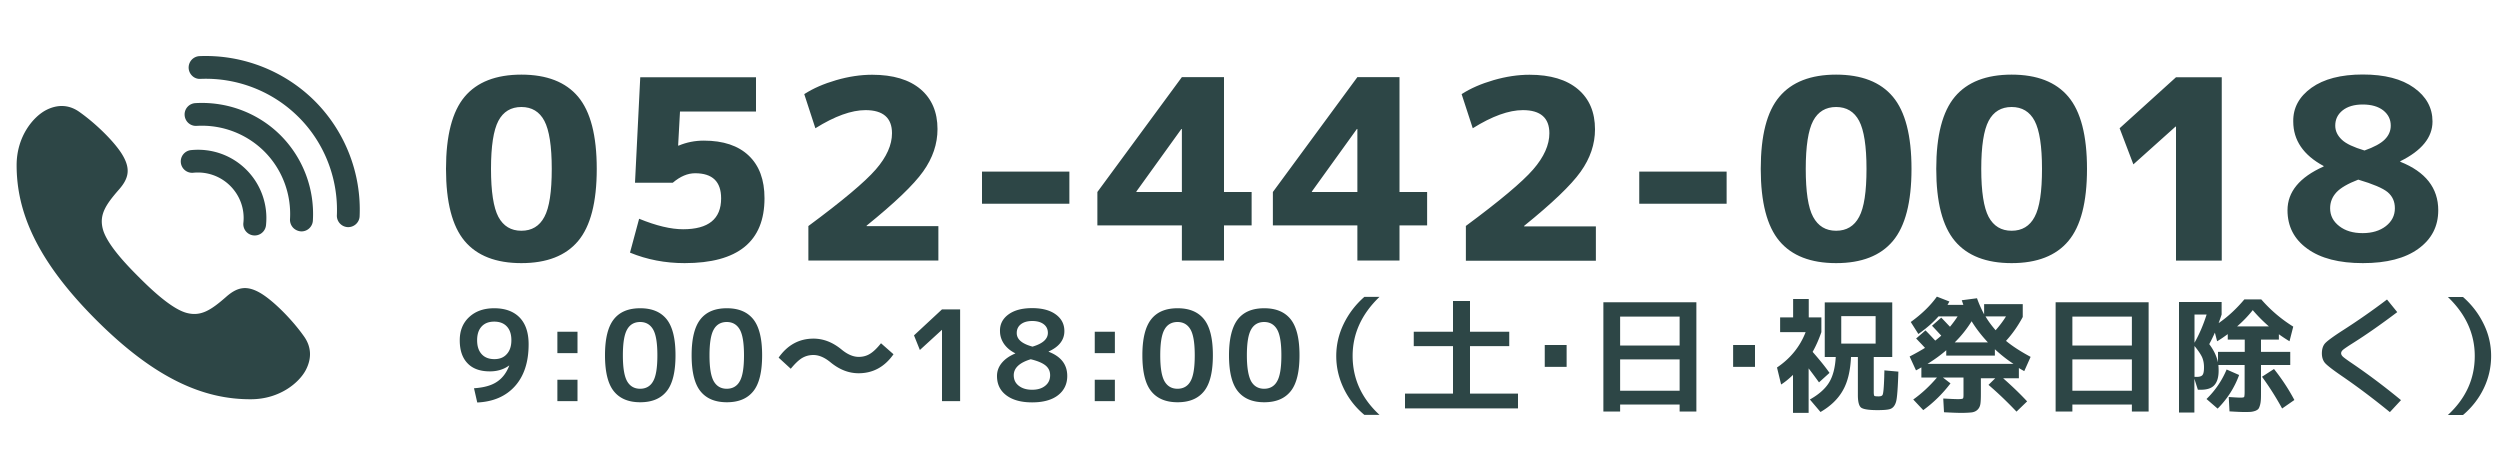 <svg version="1.1" id="icon" xmlns="http://www.w3.org/2000/svg" x="0" y="0" width="200" height="36" xml:space="preserve"><style>.st0{fill:#2d4646}</style><path class="st0" d="M37.17 7.74c.99-1.18 2.51-1.77 4.54-1.77s3.55.59 4.54 1.77c.99 1.18 1.49 3.1 1.49 5.77 0 2.67-.5 4.59-1.49 5.77-.99 1.18-2.51 1.77-4.54 1.77s-3.55-.59-4.54-1.77c-.99-1.18-1.49-3.1-1.49-5.77 0-2.67.5-4.59 1.49-5.77zm2.7 9.61c.4.74 1.01 1.11 1.84 1.11s1.45-.37 1.84-1.11c.4-.74.59-2.02.59-3.84 0-1.82-.2-3.1-.59-3.84-.39-.74-1.01-1.11-1.84-1.11s-1.45.37-1.84 1.11-.59 2.02-.59 3.84c0 1.82.2 3.1.59 3.84zM60.48 8.92H54.4l-.15 2.73h.04c.64-.27 1.31-.4 2.02-.4 1.55 0 2.75.4 3.59 1.2.84.8 1.26 1.93 1.26 3.41 0 3.46-2.13 5.19-6.39 5.19-1.55 0-3.01-.28-4.37-.84l.73-2.71c1.37.56 2.54.84 3.52.84 2.02 0 3.04-.82 3.04-2.47 0-1.34-.69-2.01-2.08-2.01-.6 0-1.19.25-1.79.76H50.8l.42-8.44h9.26v2.74zM64.66 18.09c2.73-2.02 4.53-3.53 5.4-4.53.87-1 1.3-1.97 1.3-2.9 0-1.23-.71-1.85-2.12-1.85-1.12 0-2.46.48-4.01 1.45l-.89-2.73c.71-.46 1.56-.83 2.56-1.12 1-.29 1.96-.43 2.87-.43 1.68 0 2.97.39 3.88 1.16.89.76 1.35 1.82 1.35 3.19 0 1.18-.38 2.31-1.15 3.39-.77 1.08-2.28 2.52-4.52 4.33v.04h5.74v2.75h-10.4v-2.75zM78.56 16.3v-2.57h6.99v2.57h-6.99zM97.92 15.36h2.21v2.67h-2.21v2.81h-3.37v-2.81h-6.76v-2.67l6.76-9.19h3.37v9.19zm-3.37 0v-5.04h-.04l-3.6 5v.04h3.64zM111.96 15.36h2.21v2.67h-2.21v2.81h-3.37v-2.81h-6.76v-2.67l6.76-9.19h3.37v9.19zm-3.37 0v-5.04h-.04l-3.6 5v.04h3.64zM117.25 18.09c2.73-2.02 4.53-3.53 5.4-4.53.87-1 1.3-1.97 1.3-2.9 0-1.23-.71-1.85-2.12-1.85-1.12 0-2.46.48-4.01 1.45l-.89-2.73c.71-.46 1.56-.83 2.56-1.12 1-.29 1.96-.43 2.87-.43 1.68 0 2.97.39 3.88 1.16.91.77 1.36 1.84 1.36 3.21 0 1.18-.38 2.31-1.15 3.39-.77 1.08-2.28 2.52-4.52 4.33v.04h5.74v2.75h-10.4v-2.77zM131.14 16.3v-2.57h6.99v2.57h-6.99zM142.35 7.74c.99-1.18 2.51-1.77 4.54-1.77s3.55.59 4.54 1.77c.99 1.18 1.49 3.1 1.49 5.77 0 2.67-.5 4.59-1.49 5.77-.99 1.18-2.51 1.77-4.54 1.77s-3.55-.59-4.54-1.77c-.99-1.18-1.49-3.1-1.49-5.77 0-2.67.49-4.59 1.49-5.77zm2.7 9.61c.4.74 1.01 1.11 1.84 1.11s1.45-.37 1.84-1.11c.4-.74.59-2.02.59-3.84 0-1.82-.2-3.1-.59-3.84-.39-.74-1.01-1.11-1.84-1.11s-1.45.37-1.84 1.11-.59 2.02-.59 3.84c0 1.82.19 3.1.59 3.84zM156.39 7.74c.99-1.18 2.51-1.77 4.54-1.77s3.55.59 4.54 1.77c.99 1.18 1.49 3.1 1.49 5.77 0 2.67-.5 4.59-1.49 5.77-.99 1.18-2.51 1.77-4.54 1.77s-3.55-.59-4.54-1.77c-.99-1.18-1.49-3.1-1.49-5.77 0-2.67.5-4.59 1.49-5.77zm2.7 9.61c.4.74 1.01 1.11 1.84 1.11s1.45-.37 1.84-1.11c.4-.74.59-2.02.59-3.84 0-1.82-.2-3.1-.59-3.84-.39-.74-1.01-1.11-1.84-1.11s-1.45.37-1.84 1.11-.59 2.02-.59 3.84c0 1.82.2 3.1.59 3.84zM174.08 20.84V10.13h-.04l-3.37 3.02-1.1-2.89 4.51-4.08h3.66v14.67h-3.66zM184.92 7.02c.98-.7 2.35-1.06 4.1-1.06s3.11.35 4.1 1.06c.98.7 1.48 1.6 1.48 2.7 0 1.27-.86 2.33-2.58 3.18v.04c2.02.8 3.04 2.1 3.04 3.88 0 1.29-.53 2.31-1.59 3.08s-2.54 1.15-4.44 1.15-3.38-.38-4.44-1.15c-1.06-.76-1.59-1.79-1.59-3.08 0-1.47.96-2.64 2.89-3.5v-.04c-1.62-.87-2.43-2.06-2.43-3.56-.02-1.09.47-1.99 1.46-2.7zm3.74 7.35c-.83.32-1.42.66-1.75 1.02-.33.36-.5.78-.5 1.27 0 .58.24 1.05.73 1.43.49.38 1.11.56 1.87.56s1.38-.19 1.86-.56c.48-.38.72-.85.72-1.43 0-.54-.19-.96-.58-1.29-.39-.32-1.17-.65-2.35-1zm.5-2.33c.76-.27 1.3-.56 1.62-.88.32-.32.48-.69.48-1.11 0-.5-.2-.9-.6-1.22-.4-.31-.95-.47-1.64-.47-.68 0-1.22.16-1.61.47-.4.32-.59.72-.59 1.22 0 .43.18.8.53 1.13s.95.6 1.81.86z"/><g><path class="st0" d="M37.92 31.06c.76-.05 1.37-.21 1.81-.5.45-.29.78-.72 1.01-1.31l-.01-.01c-.44.32-.96.47-1.54.47-.77 0-1.37-.21-1.78-.64-.42-.43-.63-1.04-.63-1.85 0-.77.25-1.39.76-1.86s1.17-.7 2-.7c.87 0 1.55.25 2.03.74.48.5.72 1.21.72 2.15 0 1.42-.37 2.54-1.1 3.35-.73.81-1.74 1.24-3.01 1.3l-.26-1.14zm1.62-5.33c-.44 0-.77.13-1.01.39s-.36.62-.36 1.1c0 .48.12.85.37 1.12.24.26.58.39 1.01.39.42 0 .75-.13.99-.4.24-.26.37-.63.37-1.11s-.12-.84-.36-1.1c-.24-.26-.58-.39-1.01-.39zM44.59 28.25v-1.71h1.61v1.71h-1.61zm0 3.84v-1.71h1.61v1.71h-1.61zM49.1 25.55c.47-.6 1.17-.89 2.12-.89s1.65.3 2.12.89c.47.6.7 1.55.7 2.87s-.23 2.28-.7 2.87-1.17.89-2.12.89-1.65-.3-2.12-.89-.7-1.55-.7-2.87c0-1.31.23-2.27.7-2.87zm1.07 4.95c.23.4.58.6 1.04.6s.82-.2 1.04-.6c.23-.4.34-1.09.34-2.07s-.11-1.67-.34-2.07c-.23-.4-.58-.6-1.04-.6s-.82.2-1.04.6c-.23.4-.34 1.09-.34 2.07s.11 1.66.34 2.07zM56.03 25.55c.47-.6 1.17-.89 2.12-.89s1.65.3 2.12.89c.47.6.7 1.55.7 2.87s-.23 2.28-.7 2.87-1.17.89-2.12.89-1.65-.3-2.12-.89-.7-1.55-.7-2.87c0-1.31.23-2.27.7-2.87zm1.07 4.95c.23.4.58.6 1.04.6s.82-.2 1.04-.6c.23-.4.34-1.09.34-2.07s-.11-1.67-.34-2.07c-.23-.4-.58-.6-1.04-.6s-.82.2-1.04.6c-.23.4-.34 1.09-.34 2.07s.11 1.66.34 2.07zM62.29 28.61c.71-1.01 1.64-1.52 2.79-1.52.79 0 1.53.29 2.23.86.48.4.94.6 1.39.6.33 0 .63-.08.89-.24.27-.16.57-.45.89-.85l1 .88c-.71 1.01-1.64 1.52-2.79 1.52-.79 0-1.53-.29-2.23-.86-.48-.4-.94-.6-1.39-.6-.33 0-.63.08-.9.24s-.57.45-.91.86l-.97-.89zM75.36 32.09v-5.7h-.01L73.59 28l-.47-1.17 2.24-2.08h1.45v7.34h-1.45zM80.67 25.16c.46-.34 1.09-.51 1.9-.51s1.44.17 1.9.51c.46.34.68.78.68 1.33 0 .7-.42 1.25-1.26 1.63v.02c.99.38 1.49 1.02 1.49 1.94 0 .64-.25 1.16-.74 1.54s-1.19.57-2.07.57c-.88 0-1.57-.19-2.07-.57s-.74-.89-.74-1.54c0-.38.12-.72.37-1.03.25-.31.61-.57 1.09-.77v-.02c-.39-.19-.69-.45-.9-.75-.21-.31-.32-.65-.32-1.01-.02-.55.21-1 .67-1.34zm1.79 3.58c-.9.27-1.36.7-1.36 1.28 0 .35.13.63.4.84.27.21.62.32 1.07.32s.79-.11 1.05-.32c.26-.21.39-.49.39-.84 0-.31-.11-.56-.34-.76-.23-.2-.63-.38-1.21-.52zm.14-1.01c.82-.24 1.23-.61 1.23-1.1 0-.29-.11-.52-.33-.69s-.53-.26-.92-.26-.69.09-.91.26-.33.41-.33.69c-.01.51.41.87 1.26 1.1zM87.58 28.25v-1.71h1.61v1.71h-1.61zm0 3.84v-1.71h1.61v1.71h-1.61zM92.09 25.55c.47-.6 1.17-.89 2.12-.89s1.65.3 2.12.89c.47.6.7 1.55.7 2.87s-.23 2.28-.7 2.87-1.17.89-2.12.89-1.65-.3-2.12-.89-.7-1.55-.7-2.87c0-1.31.23-2.27.7-2.87zm1.07 4.95c.23.4.58.6 1.04.6s.82-.2 1.04-.6c.23-.4.34-1.09.34-2.07s-.11-1.67-.34-2.07c-.23-.4-.58-.6-1.04-.6s-.82.2-1.04.6c-.23.4-.34 1.09-.34 2.07s.11 1.66.34 2.07zM99.02 25.55c.47-.6 1.17-.89 2.12-.89s1.65.3 2.12.89c.47.6.7 1.55.7 2.87s-.23 2.28-.7 2.87-1.17.89-2.12.89-1.65-.3-2.12-.89-.7-1.55-.7-2.87c0-1.31.24-2.27.7-2.87zm1.07 4.95c.23.4.58.6 1.04.6s.82-.2 1.04-.6c.23-.4.34-1.09.34-2.07s-.11-1.67-.34-2.07c-.23-.4-.58-.6-1.04-.6s-.82.2-1.04.6c-.23.4-.34 1.09-.34 2.07s.12 1.66.34 2.07zM106.9 28.48c0-.9.2-1.76.6-2.58.4-.82.95-1.54 1.65-2.15h1.21c-1.43 1.37-2.15 2.95-2.15 4.72 0 1.83.72 3.4 2.15 4.72h-1.21c-.72-.6-1.27-1.31-1.66-2.13s-.59-1.67-.59-2.58zM117.6 24.08v2.46h3.14v1.15h-3.14v3.8h3.84v1.18h-9.04v-1.18h3.84v-3.8h-3.14v-1.15h3.14v-2.46h1.36zM123.58 29.35V27.6h1.75v1.75h-1.75zM128.27 24.18h7.44v8.74h-1.34v-.56h-4.76v.56h-1.34v-8.74zm1.34 3.46h4.76v-2.31h-4.76v2.31zm0 1.11v2.51h4.76v-2.51h-4.76zM138.65 29.35V27.6h1.75v1.75h-1.75zM144.67 25.39h1.04v1.18c-.19.55-.42 1.08-.7 1.58.58.66 1.03 1.22 1.35 1.68l-.84.76c-.33-.46-.61-.83-.83-1.12v3.56h-1.25v-3.04c-.33.32-.65.58-.95.77l-.33-1.36c1.08-.73 1.84-1.67 2.29-2.83h-2.04v-1.18h1.04v-1.47h1.25v1.47zm2.19 3.17h-.88v-4.37h5.4v4.37h-1.48v2.81c0 .17.02.27.05.3.04.03.15.04.34.04.17 0 .27-.04.31-.11.07-.11.11-.6.14-1.47 0-.07 0-.19.01-.35v-.15l1.12.1c-.04 1.3-.1 2.1-.18 2.39-.09.33-.26.54-.51.61-.16.05-.49.08-.98.08-.7 0-1.13-.07-1.31-.2-.17-.13-.26-.47-.26-1v-3.05h-.55c-.05 1.1-.26 1.99-.65 2.67-.38.68-.98 1.26-1.79 1.73l-.85-1c.71-.4 1.22-.85 1.53-1.35.31-.5.49-1.18.54-2.05zm.44-1.07h2.75v-2.2h-2.75v2.2zM153.29 27.08l.75-.65c.17.17.44.45.78.82.19-.15.35-.28.48-.4-.34-.36-.58-.63-.74-.79l.74-.65c.01.01.11.11.29.3s.31.33.41.43c.27-.33.47-.61.61-.83h-1.53c-.42.48-.96.95-1.61 1.41l-.61-.96c.9-.65 1.59-1.33 2.09-2.03l1 .39c-.01.03-.04.07-.07.13s-.06.1-.08.14h1.27c-.02-.05-.06-.18-.13-.37l1.22-.16c.17.48.37.91.57 1.29v-.82h3.09v1.03c-.37.69-.81 1.33-1.34 1.91.53.44 1.19.86 1.97 1.28l-.51 1.14c-.16-.09-.31-.17-.43-.25v.82h-1.26c.73.64 1.37 1.26 1.92 1.85l-.85.82c-.74-.78-1.48-1.49-2.24-2.14l.54-.53h-1.15v1.23c0 .38-.01.65-.04.83s-.1.33-.22.45-.27.19-.46.22c-.18.02-.47.04-.85.04-.33 0-.79-.02-1.38-.05l-.06-1.1c.54.03.93.05 1.19.05.21 0 .34-.02.38-.05.04-.03.05-.14.05-.32V30.2h-1.65l.61.47c-.64.84-1.37 1.55-2.18 2.14l-.8-.85c.69-.49 1.32-1.08 1.9-1.76h-1.25v-.81c-.19.11-.33.19-.43.24l-.51-1.11c.54-.28.94-.51 1.23-.69-.07-.08-.15-.16-.23-.25-.08-.08-.17-.18-.27-.28-.08-.09-.16-.17-.21-.22zm2.42.93c-.46.4-.96.76-1.51 1.1h6.88c-.51-.33-1-.72-1.49-1.17v.51h-3.89v-.44zm.67-.62h2.65c-.52-.56-.96-1.13-1.3-1.69a9.11 9.11 0 01-1.35 1.69zm3.27-.97c.33-.38.61-.75.83-1.11h-1.64c.22.38.49.74.81 1.11zM164.45 24.18h7.44v8.74h-1.34v-.56h-4.76v.56h-1.34v-8.74zm1.34 3.46h4.76v-2.31h-4.76v2.31zm0 1.11v2.51h4.76v-2.51h-4.76zM183.22 28.14v1.06h-2.34v2.11c0 .27 0 .49-.01.65s-.03.31-.07.45-.08.24-.13.3-.13.11-.25.16c-.12.04-.24.07-.37.08s-.31.01-.55.01c-.25 0-.63-.02-1.14-.05l-.06-1.15c.44.03.76.05.96.05.15 0 .24-.02.27-.05.02-.04.04-.17.04-.41V29.2h-2.1c.01.1.02.25.02.45 0 .54-.12.92-.35 1.17s-.59.36-1.09.36h-.22l-.28-.88V33h-1.23v-8.84h3.41v1c-.1.3-.18.53-.24.69.74-.51 1.42-1.14 2.06-1.9h1.35c.73.84 1.58 1.57 2.56 2.18l-.3 1.17c-.25-.15-.53-.33-.85-.56v.43h-1.43v.98h2.34zm-6.69-2.98h-.97v2.26c.39-.69.71-1.44.97-2.26zm-.97 2.52v2.47h.18c.23 0 .38-.05.46-.15.08-.1.12-.3.12-.61s-.05-.58-.16-.83c-.11-.23-.31-.53-.6-.88zm.96 4.24c.69-.67 1.23-1.46 1.61-2.36l1 .44a7.349 7.349 0 01-1.72 2.69l-.89-.77zm.92-2.93v-.84h2.14v-.98h-1.36v-.44c-.29.21-.57.41-.85.57l-.18-.69c-.14.32-.29.62-.45.92.36.48.59.96.7 1.46zm1.53-2.88h2.54c-.46-.4-.89-.83-1.29-1.3-.38.48-.8.91-1.25 1.3zm1.99 4.03l.96-.62c.62.78 1.17 1.61 1.63 2.48l-.98.68a22.75 22.75 0 00-1.61-2.54zM190.96 23.96l.82 1.01c-1.26.95-2.44 1.78-3.55 2.48-.4.25-.66.43-.77.52s-.17.19-.17.29c0 .09.05.19.15.28.1.09.33.26.7.51 1.31.89 2.63 1.88 3.94 2.96l-.89.96c-1.35-1.1-2.63-2.06-3.83-2.88-.73-.5-1.18-.85-1.35-1.04s-.26-.46-.26-.78c0-.35.09-.63.27-.82.18-.19.64-.53 1.37-1a54.3 54.3 0 003.57-2.49zM199.29 28.48c0 .91-.2 1.78-.59 2.59s-.95 1.53-1.66 2.13h-1.21c1.43-1.32 2.15-2.89 2.15-4.72 0-1.78-.72-3.35-2.15-4.72h1.21c.7.61 1.25 1.33 1.65 2.15.4.81.6 1.67.6 2.57z"/></g><g><path class="st0" d="M7.69 25.59c4.8 4.8 8.7 6.37 12.4 6.35 2.29-.01 3.85-1.33 4.38-2.35.46-.89.46-1.8-.13-2.65-.96-1.37-2.46-2.87-3.48-3.48-1.13-.67-1.88-.49-2.76.28-1.24 1.09-2.03 1.58-3.14 1.3-1.27-.32-3.04-2.06-3.86-2.88-.82-.82-2.56-2.58-2.88-3.86-.28-1.11.21-1.9 1.3-3.14.77-.88.95-1.63.28-2.76-.59-1-2.1-2.5-3.47-3.46-.84-.59-1.76-.59-2.65-.13-1.01.53-2.34 2.08-2.35 4.38-.01 3.7 1.56 7.6 6.36 12.4zM15.36 6.05a.914.914 0 01.6-1.56c3.43-.14 6.79 1.17 9.22 3.59 2.43 2.43 3.74 5.79 3.59 9.22-.02.5-.45.89-.95.87a.914.914 0 01-.87-.95c.12-2.92-.99-5.79-3.06-7.85a10.513 10.513 0 00-7.85-3.06.86.86 0 01-.68-.26z"/><path class="st0" d="M23.47 18.24a.934.934 0 01-.27-.7c.12-2.02-.63-4-2.05-5.42a7.082 7.082 0 00-5.42-2.05c-.5.03-.93-.35-.96-.86-.03-.5.35-.93.86-.96 2.54-.15 5.03.79 6.82 2.58a8.911 8.911 0 012.58 6.82c-.03.5-.46.89-.96.86a.981.981 0 01-.6-.27z"/><path class="st0" d="M19.73 18.57a.908.908 0 01-.26-.74c.12-1.1-.27-2.18-1.05-2.96a3.654 3.654 0 00-2.96-1.05.91.91 0 01-.19-1.81c1.65-.17 3.27.4 4.44 1.57a5.46 5.46 0 011.57 4.44.91.91 0 01-1.55.55z"/></g></svg>